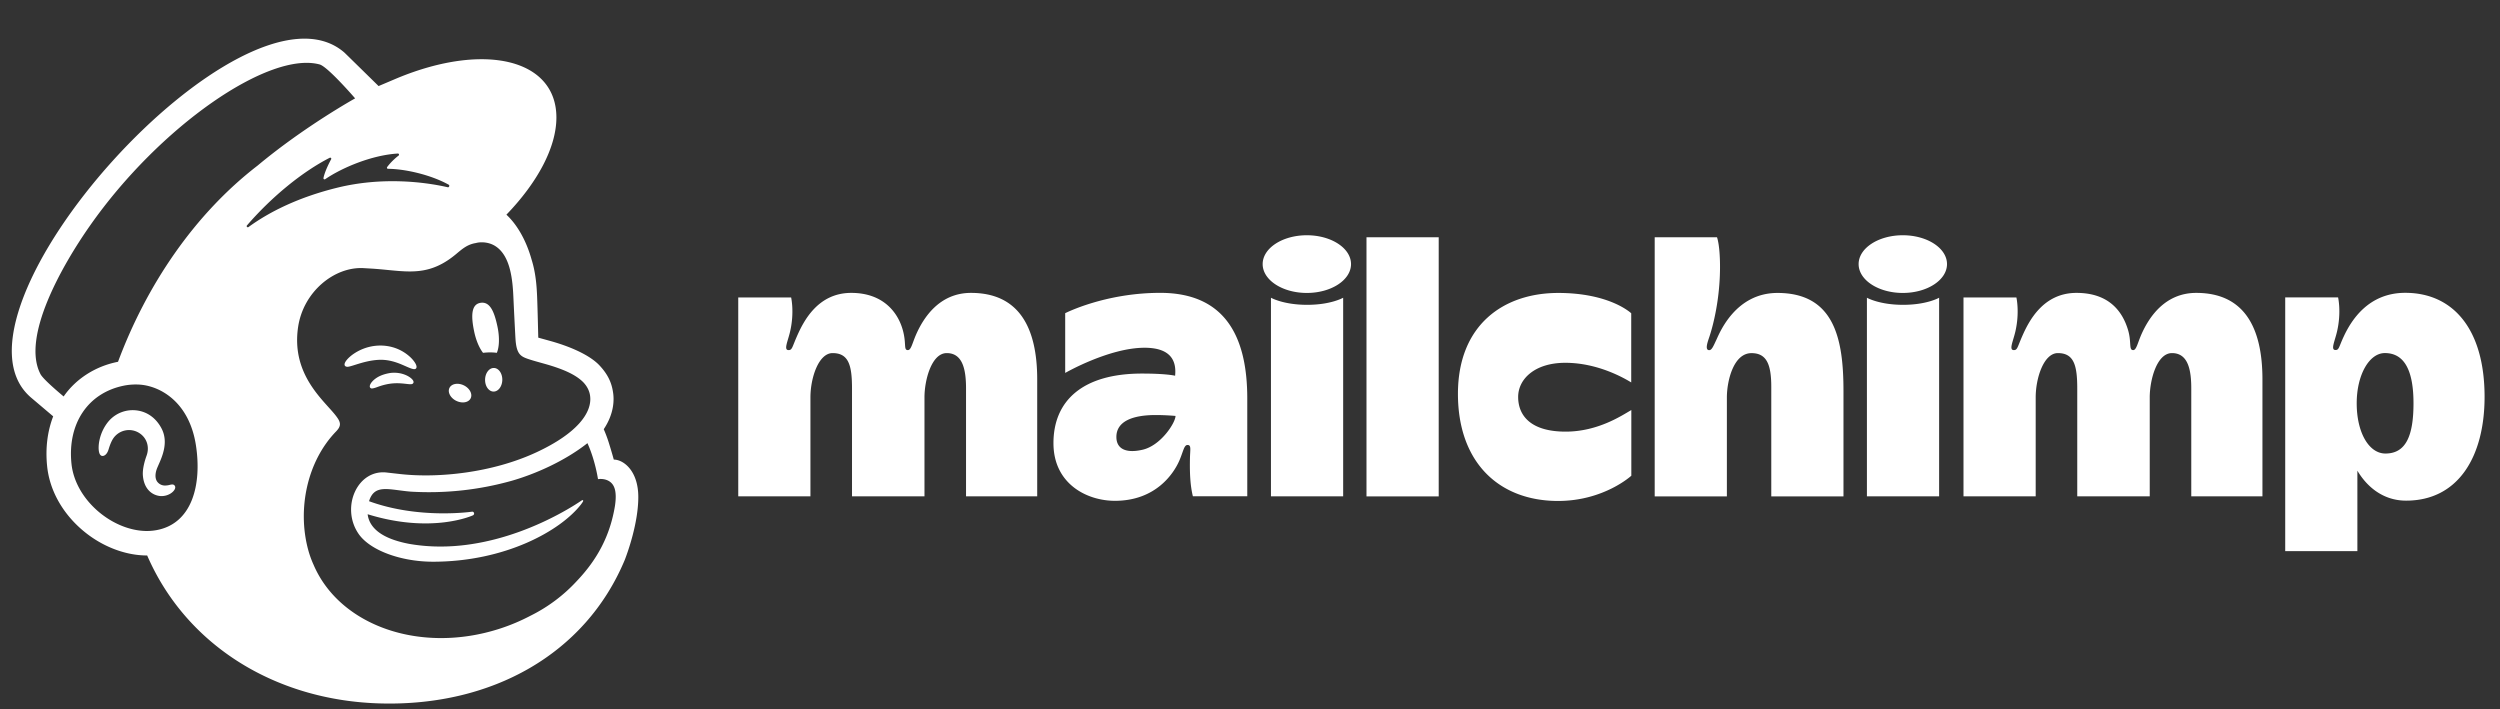 <svg xmlns="http://www.w3.org/2000/svg" width="141" height="40" fill="none"><rect width="100%" height="100%" fill="#333333" stroke="none"/><g fill="#fff" fill-rule="evenodd" clip-path="url(#a)" clip-rule="evenodd"><path d="M64.441 25.365c-.974.225-1.477-.075-1.477-.72 0-.883.913-1.237 2.219-1.237.574 0 1.116.05 1.116.05 0 .378-.822 1.669-1.858 1.907zm.991-8.848c-3.117 0-5.355 1.147-5.355 1.147v3.37s2.47-1.421 4.475-1.421c1.6 0 1.796.863 1.724 1.579 0 0-.462-.123-1.87-.123-3.317 0-4.991 1.508-4.991 3.926 0 2.293 1.881 3.251 3.467 3.251 2.313 0 3.33-1.554 3.643-2.292.217-.512.257-.857.451-.857.223 0 .148.248.137.757-.018.892.024 1.566.165 2.134h3.068V22.47c0-3.445-1.219-5.953-4.914-5.953zm20.192 5.87c0-1.007.937-1.925 2.657-1.925 1.874 0 3.382.902 3.72 1.107v-3.9s-1.191-1.147-4.118-1.147c-3.086 0-5.655 1.805-5.655 5.691s2.332 6.041 5.646 6.041c2.59 0 4.133-1.423 4.133-1.423v-3.704c-.488.273-1.849 1.217-3.707 1.217-1.968 0-2.676-.906-2.676-1.957zm-41.004-5.61c0 .003.196.84-.062 1.937-.13.558-.372 1.032-.08 1.032.2 0 .2-.167.462-.764.382-.874 1.187-2.463 3.07-2.463 1.788 0 2.631 1.087 2.91 2.105.213.773.027 1.122.286 1.122.184 0 .248-.401.475-.909.407-.91 1.292-2.318 3.083-2.318 2.702 0 3.734 1.951 3.734 4.878v6.596h-4.014v-6.08c0-1.015-.164-1.998-1.088-1.998-.856 0-1.256 1.518-1.256 2.497v5.583h-4.087v-6.082c0-1.298-.183-1.998-1.095-1.998-.79 0-1.25 1.397-1.25 2.498v5.58h-4.071V16.777h2.983zm27.062.015c.002.001.695.4 2.04.4 1.348 0 2.032-.4 2.032-.4v11.203h-4.072V16.792zm33.612 0c.002.001.695.4 2.04.4 1.347 0 2.032-.4 2.032-.4v11.203h-4.072V16.792zm-24.151-3.41v14.613H77.07V13.382h4.072zm15.696 0c0 .001.17.421.17 1.67 0 1.845-.402 3.346-.592 3.918-.1.303-.28.77-.022.779.148.004.237-.219.419-.607.18-.387 1.077-2.62 3.434-2.62 3.246 0 3.724 2.658 3.724 5.536v5.937H99.9v-6.18c0-1.268-.266-1.898-1.115-1.898-1.026 0-1.389 1.589-1.389 2.498v5.58h-4.071V13.381h3.514zm16.886 3.395c0 .003.195.84-.062 1.937-.131.558-.373 1.032-.081 1.032.201 0 .201-.167.462-.764.382-.874 1.188-2.463 3.07-2.463 1.871 0 2.613 1.092 2.911 2.105.2.678.027 1.122.286 1.122.184 0 .248-.401.474-.909.407-.91 1.293-2.318 3.084-2.318 2.702 0 3.733 1.951 3.733 4.878v6.596h-4.014v-6.08c0-1.015-.163-1.998-1.088-1.998-.856 0-1.255 1.518-1.255 2.497v5.583h-4.088v-6.082c0-1.298-.182-1.998-1.094-1.998-.79 0-1.25 1.397-1.25 2.498v5.58h-4.072V16.777h2.984zm-40.02-3.509c-1.375 0-2.491.729-2.491 1.627s1.115 1.627 2.492 1.627c1.376 0 2.492-.729 2.492-1.627s-1.115-1.627-2.492-1.627zm33.613 0c-1.376 0-2.492.729-2.492 1.627s1.115 1.627 2.492 1.627c1.376 0 2.493-.729 2.493-1.627s-1.116-1.627-2.493-1.627zm27.22 12.311c-.933 0-1.62-1.184-1.62-2.834 0-1.602.705-2.832 1.588-2.832 1.132 0 1.615 1.038 1.615 2.832 0 1.866-.445 2.834-1.583 2.834zm1.117-9.064c-2.092 0-3.051 1.569-3.468 2.462-.276.59-.261.764-.463.764-.29 0-.049-.474.082-1.031.258-1.098.062-1.937.062-1.937h-2.982v14.31h4.07v-4.537c.482.817 1.374 1.69 2.749 1.69 2.944 0 4.425-2.49 4.425-5.855 0-3.813-1.773-5.866-4.474-5.866M27.244 19.9c.273-.032.535-.033.777 0 .14-.32.163-.87.038-1.47-.187-.893-.44-1.433-.96-1.35-.523.085-.542.732-.355 1.624.105.502.292.93.5 1.197zm-4.476.707c.373.164.603.273.692.178.058-.06.04-.173-.049-.318-.184-.3-.562-.605-.965-.777-.821-.353-1.802-.236-2.558.307-.25.183-.486.437-.452.59.01.05.048.087.136.1.205.023.925-.34 1.753-.39.585-.037 1.07.146 1.443.31zm-.748.428c-.487.077-.755.238-.927.386-.147.129-.238.27-.237.37 0 .048.021.075.037.089.022.02.049.03.08.03.11 0 .356-.098.356-.098.676-.242 1.123-.213 1.565-.163.244.028.36.043.413-.041.016-.024.035-.076-.014-.155-.113-.185-.605-.497-1.274-.418zm3.713 1.572c.33.162.694.099.812-.142.118-.24-.053-.567-.383-.73-.33-.161-.694-.097-.812.143-.118.24.053.567.383.73zm2.122-1.853c-.268-.005-.49.29-.496.657-.007.368.206.67.474.674.268.004.49-.29.497-.658.006-.367-.207-.669-.475-.673zM9.847 27.383c-.067-.084-.176-.059-.282-.034a1.008 1.008 0 0 1-.25.035.542.542 0 0 1-.458-.232c-.122-.187-.115-.467.02-.787l.062-.143c.215-.483.575-1.29.171-2.059-.304-.579-.8-.94-1.396-1.015a1.794 1.794 0 0 0-1.538.554c-.593.654-.685 1.545-.57 1.86.041.114.107.146.155.153.1.013.25-.06.343-.311l.027-.082c.041-.133.119-.38.246-.579a1.075 1.075 0 0 1 1.492-.31c.416.271.576.78.398 1.266-.091.251-.24.731-.208 1.126.067.799.558 1.12 1 1.154.429.016.729-.225.804-.401.045-.104.007-.168-.017-.195"/><path d="M13.93 12.712c1.4-1.618 3.122-3.024 4.666-3.813.053-.028.11.03.081.082-.122.223-.359.698-.433 1.058-.012.057.05.099.097.067.96-.655 2.63-1.357 4.096-1.447.063-.003.093.077.043.116-.223.17-.466.407-.644.646-.03.041-.002.1.049.1 1.029.008 2.479.368 3.424.898.064.036.019.16-.053.143-1.43-.328-3.772-.576-6.204.017-2.171.53-3.829 1.347-5.037 2.227-.062.044-.136-.037-.086-.094zm6.97 15.671.001.001v.002-.003zm5.773.682a.112.112 0 0 0 .066-.112.105.105 0 0 0-.116-.094s-2.987.442-5.809-.591c.308-1 1.125-.638 2.36-.539a17.251 17.251 0 0 0 5.698-.616c1.277-.366 2.956-1.09 4.26-2.119.44.966.595 2.03.595 2.03s.34-.061.625.114c.269.165.466.509.331 1.398-.274 1.66-.98 3.01-2.166 4.25a8.936 8.936 0 0 1-2.603 1.944c-.533.28-1.1.523-1.7.718-4.473 1.461-9.052-.145-10.528-3.594a5.496 5.496 0 0 1-.296-.815c-.628-2.273-.095-5 1.575-6.716.102-.11.207-.24.207-.401 0-.136-.086-.279-.16-.38-.585-.847-2.608-2.29-2.201-5.084.291-2.007 2.046-3.42 3.683-3.336l.414.024c.71.042 1.328.132 1.911.157.978.043 1.856-.1 2.897-.967.35-.292.632-.546 1.108-.626.05-.009.175-.054.424-.042.254.014.496.083.713.228.834.555.952 1.9.995 2.883.025.561.093 1.92.116 2.31.053.891.288 1.017.762 1.173.267.088.514.153.88.256 1.103.31 1.758.624 2.17 1.028.247.253.362.521.397.777.13.95-.737 2.123-3.034 3.19-2.511 1.165-5.558 1.46-7.662 1.225l-.738-.083c-1.683-.227-2.643 1.949-1.633 3.44.651.96 2.425 1.585 4.2 1.586 4.068 0 7.196-1.737 8.36-3.238l.092-.132c.057-.086.01-.134-.061-.085-.95.65-5.172 3.232-9.688 2.455 0 0-.549-.09-1.05-.285-.398-.155-1.23-.538-1.332-1.393 3.644 1.128 5.938.062 5.938.062zm-20.016-8.66c-1.267.245-2.385.964-3.067 1.956-.409-.34-1.17-1-1.304-1.256-1.09-2.071 1.19-6.097 2.784-8.37 3.937-5.62 10.104-9.872 12.958-9.1.464.13 2.001 1.913 2.001 1.913s-2.853 1.583-5.5 3.79c-3.565 2.746-6.258 6.736-7.872 11.066zm2.13 9.501a3.007 3.007 0 0 1-.585.041c-1.907-.051-3.967-1.768-4.172-3.804-.226-2.25.924-3.982 2.96-4.393.243-.049.537-.077.855-.06 1.14.062 2.821.938 3.205 3.423.34 2.2-.2 4.442-2.263 4.793zm25.831-3.985c-.016-.058-.123-.446-.27-.915a7.39 7.39 0 0 0-.297-.799c.587-.878.597-1.663.52-2.108-.084-.551-.314-1.02-.776-1.506-.463-.486-1.409-.983-2.739-1.357l-.697-.193c-.003-.03-.037-1.645-.067-2.339-.022-.501-.065-1.284-.308-2.055-.29-1.044-.793-1.957-1.423-2.541 1.738-1.801 2.822-3.785 2.82-5.487-.006-3.273-4.025-4.263-8.98-2.212l-1.049.445c-.004-.004-1.897-1.861-1.925-1.886C13.779-1.96-3.88 17.669 1.765 22.436L3 23.482c-.32.829-.446 1.779-.343 2.8.131 1.312.808 2.57 1.905 3.541 1.041.923 2.41 1.507 3.739 1.506 2.197 5.063 7.217 8.169 13.103 8.343 6.313.188 11.613-2.774 13.834-8.096.145-.373.762-2.056.762-3.542 0-1.493-.844-2.113-1.382-2.113z"/></g><defs><clipPath id="a"><path fill="#fff" d="M.667 0h140v40h-140z"/></clipPath></defs></svg>